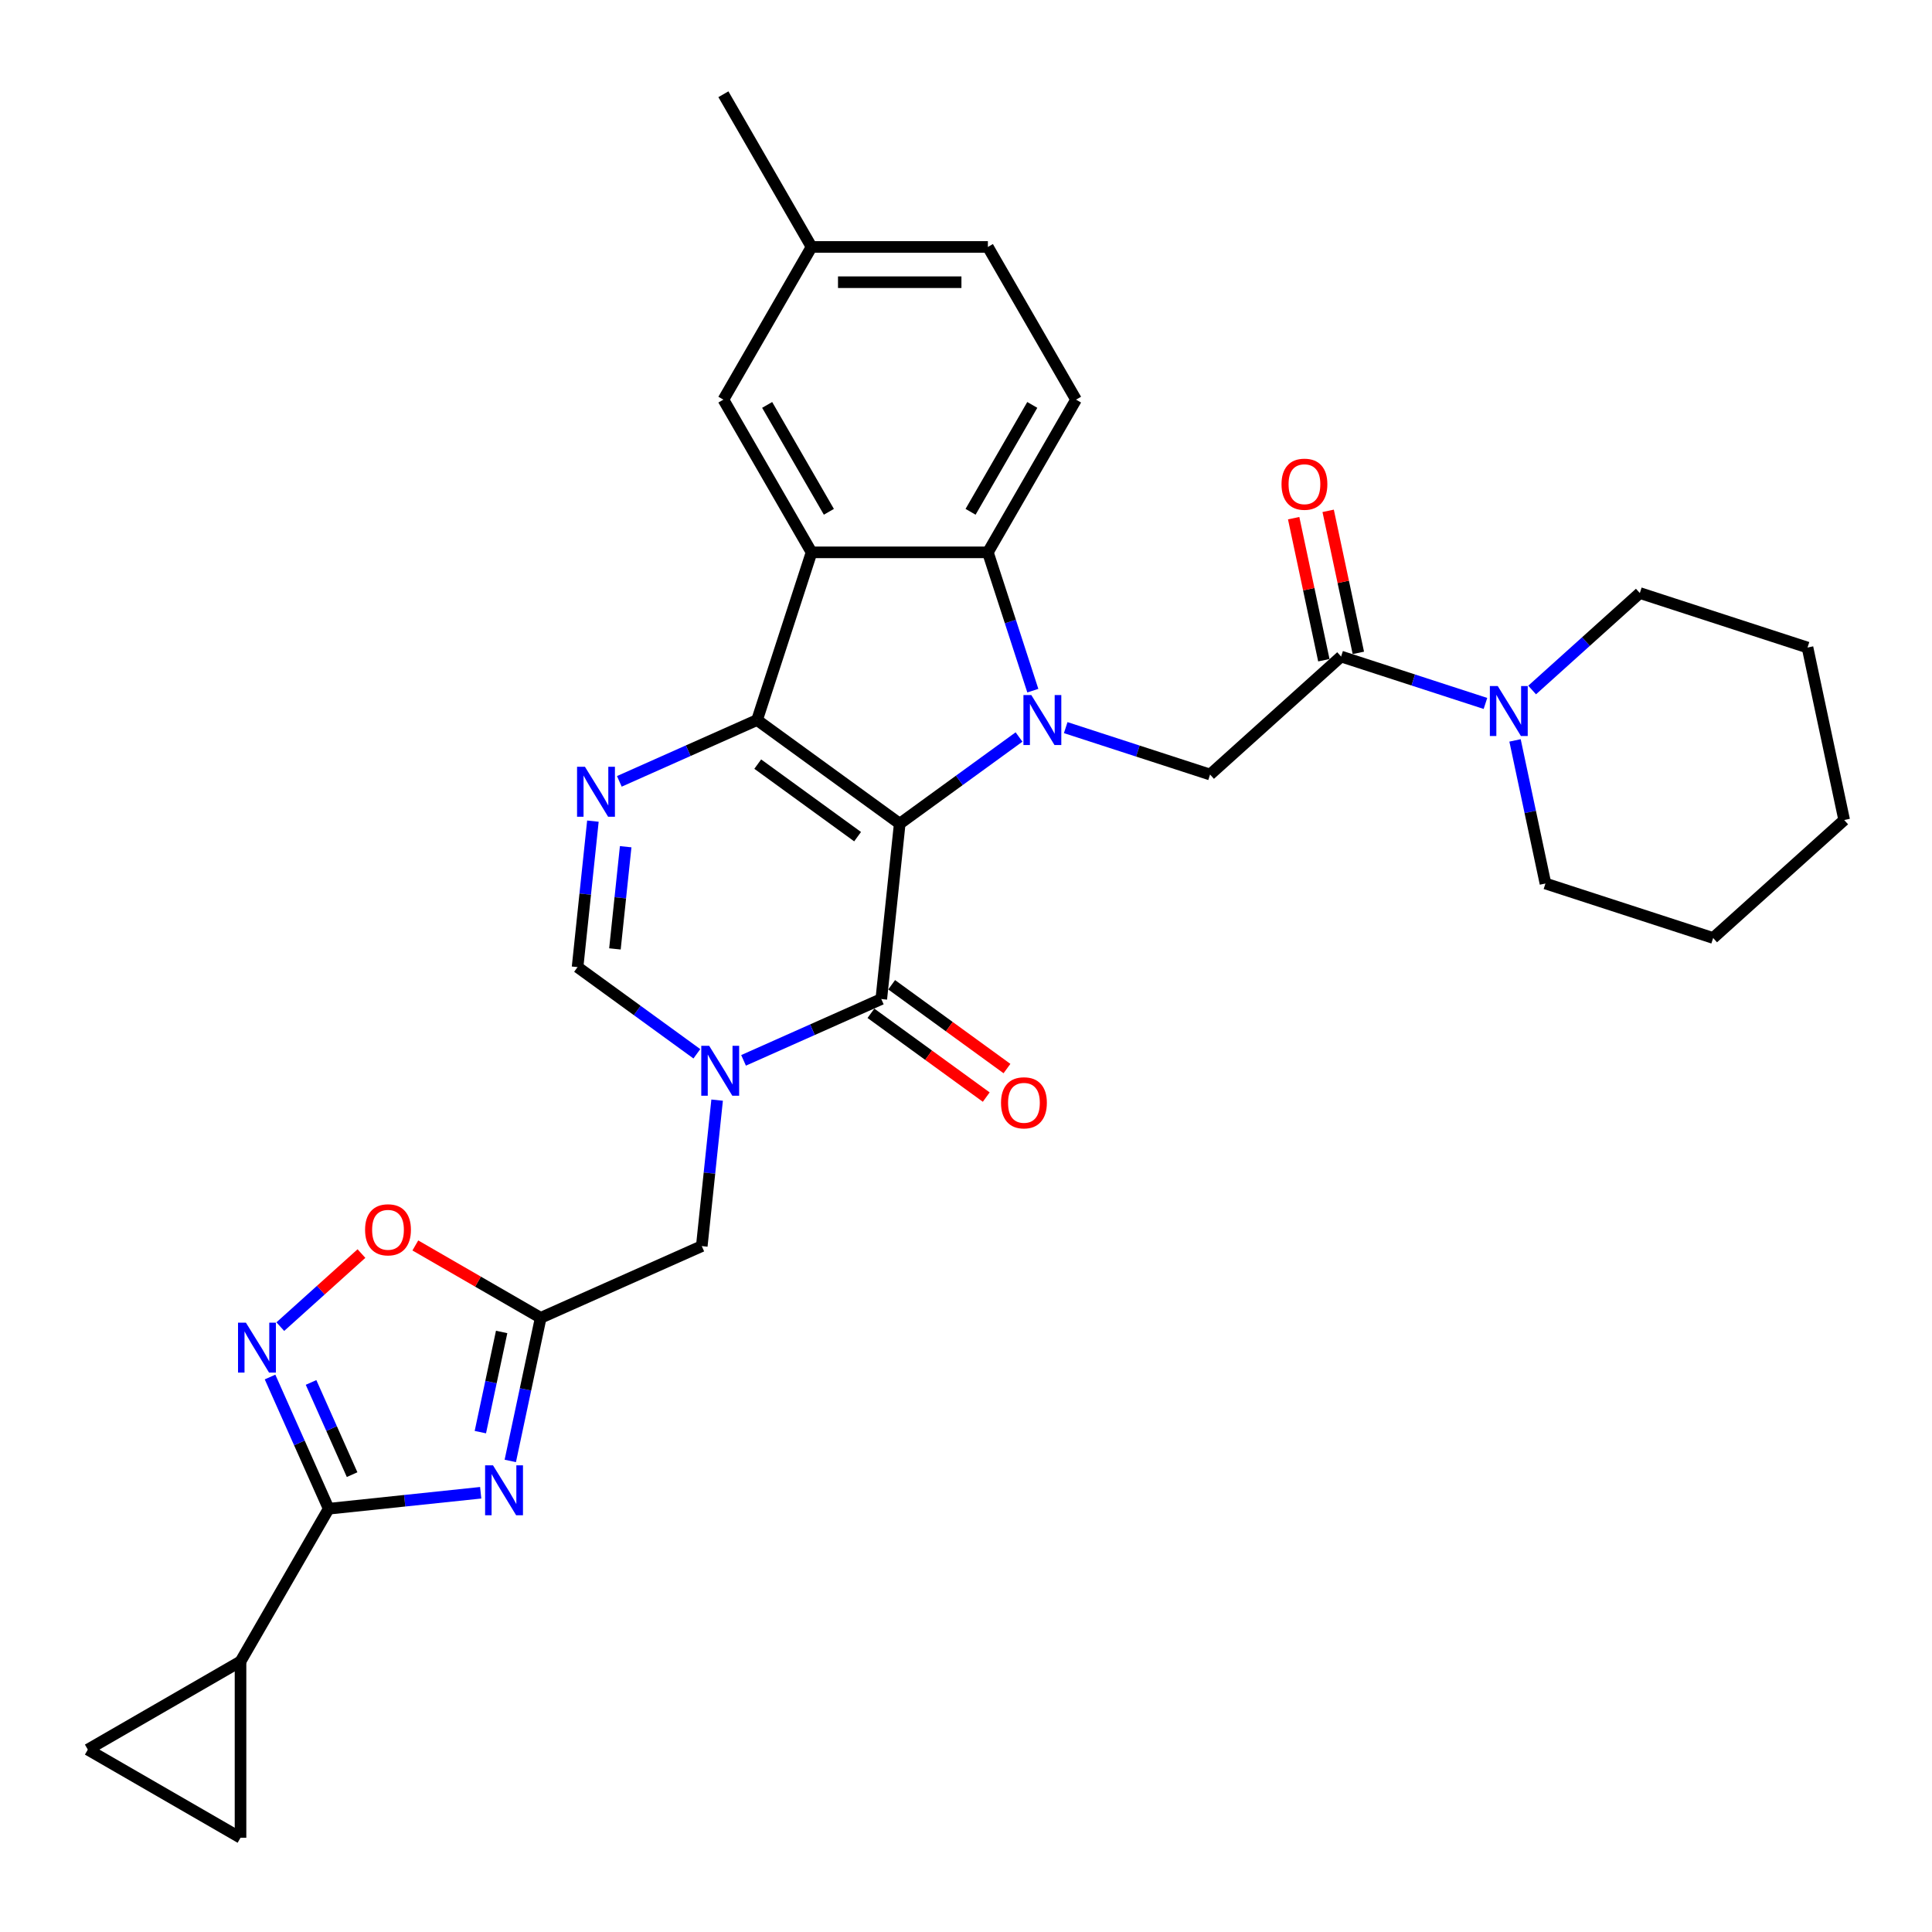 <?xml version='1.0' encoding='iso-8859-1'?>
<svg version='1.1' baseProfile='full'
              xmlns='http://www.w3.org/2000/svg'
                      xmlns:rdkit='http://www.rdkit.org/xml'
                      xmlns:xlink='http://www.w3.org/1999/xlink'
                  xml:space='preserve'
width='1000px' height='1000px' viewBox='0 0 1000 1000'>
<!-- END OF HEADER -->
<rect style='opacity:1.0;fill:#FFFFFF;stroke:none' width='1000' height='1000' x='0' y='0'> </rect>
<path class='bond-0' d='M 465.694,426.335 L 391.859,372.691' style='fill:none;fill-rule:evenodd;stroke:#000000;stroke-width:6px;stroke-linecap:butt;stroke-linejoin:miter;stroke-opacity:1' />
<path class='bond-0' d='M 443.89,433.056 L 392.206,395.505' style='fill:none;fill-rule:evenodd;stroke:#000000;stroke-width:6px;stroke-linecap:butt;stroke-linejoin:miter;stroke-opacity:1' />
<path class='bond-1' d='M 465.694,426.335 L 496.57,403.903' style='fill:none;fill-rule:evenodd;stroke:#000000;stroke-width:6px;stroke-linecap:butt;stroke-linejoin:miter;stroke-opacity:1' />
<path class='bond-1' d='M 496.57,403.903 L 527.446,381.47' style='fill:none;fill-rule:evenodd;stroke:#0000FF;stroke-width:6px;stroke-linecap:butt;stroke-linejoin:miter;stroke-opacity:1' />
<path class='bond-2' d='M 465.694,426.335 L 456.155,517.1' style='fill:none;fill-rule:evenodd;stroke:#000000;stroke-width:6px;stroke-linecap:butt;stroke-linejoin:miter;stroke-opacity:1' />
<path class='bond-3' d='M 391.859,372.691 L 420.062,285.893' style='fill:none;fill-rule:evenodd;stroke:#000000;stroke-width:6px;stroke-linecap:butt;stroke-linejoin:miter;stroke-opacity:1' />
<path class='bond-5' d='M 391.859,372.691 L 356.214,388.562' style='fill:none;fill-rule:evenodd;stroke:#000000;stroke-width:6px;stroke-linecap:butt;stroke-linejoin:miter;stroke-opacity:1' />
<path class='bond-5' d='M 356.214,388.562 L 320.568,404.432' style='fill:none;fill-rule:evenodd;stroke:#0000FF;stroke-width:6px;stroke-linecap:butt;stroke-linejoin:miter;stroke-opacity:1' />
<path class='bond-7' d='M 534.589,357.486 L 522.958,321.69' style='fill:none;fill-rule:evenodd;stroke:#0000FF;stroke-width:6px;stroke-linecap:butt;stroke-linejoin:miter;stroke-opacity:1' />
<path class='bond-7' d='M 522.958,321.69 L 511.327,285.893' style='fill:none;fill-rule:evenodd;stroke:#000000;stroke-width:6px;stroke-linecap:butt;stroke-linejoin:miter;stroke-opacity:1' />
<path class='bond-12' d='M 551.613,376.617 L 588.97,388.755' style='fill:none;fill-rule:evenodd;stroke:#0000FF;stroke-width:6px;stroke-linecap:butt;stroke-linejoin:miter;stroke-opacity:1' />
<path class='bond-12' d='M 588.97,388.755 L 626.328,400.894' style='fill:none;fill-rule:evenodd;stroke:#000000;stroke-width:6px;stroke-linecap:butt;stroke-linejoin:miter;stroke-opacity:1' />
<path class='bond-4' d='M 456.155,517.1 L 420.509,532.971' style='fill:none;fill-rule:evenodd;stroke:#000000;stroke-width:6px;stroke-linecap:butt;stroke-linejoin:miter;stroke-opacity:1' />
<path class='bond-4' d='M 420.509,532.971 L 384.863,548.841' style='fill:none;fill-rule:evenodd;stroke:#0000FF;stroke-width:6px;stroke-linecap:butt;stroke-linejoin:miter;stroke-opacity:1' />
<path class='bond-22' d='M 450.79,524.484 L 480.635,546.167' style='fill:none;fill-rule:evenodd;stroke:#000000;stroke-width:6px;stroke-linecap:butt;stroke-linejoin:miter;stroke-opacity:1' />
<path class='bond-22' d='M 480.635,546.167 L 510.479,567.851' style='fill:none;fill-rule:evenodd;stroke:#FF0000;stroke-width:6px;stroke-linecap:butt;stroke-linejoin:miter;stroke-opacity:1' />
<path class='bond-22' d='M 461.519,509.717 L 491.363,531.4' style='fill:none;fill-rule:evenodd;stroke:#000000;stroke-width:6px;stroke-linecap:butt;stroke-linejoin:miter;stroke-opacity:1' />
<path class='bond-22' d='M 491.363,531.4 L 521.208,553.084' style='fill:none;fill-rule:evenodd;stroke:#FF0000;stroke-width:6px;stroke-linecap:butt;stroke-linejoin:miter;stroke-opacity:1' />
<path class='bond-21' d='M 420.062,285.893 L 374.429,206.855' style='fill:none;fill-rule:evenodd;stroke:#000000;stroke-width:6px;stroke-linecap:butt;stroke-linejoin:miter;stroke-opacity:1' />
<path class='bond-21' d='M 429.024,264.911 L 397.082,209.584' style='fill:none;fill-rule:evenodd;stroke:#000000;stroke-width:6px;stroke-linecap:butt;stroke-linejoin:miter;stroke-opacity:1' />
<path class='bond-32' d='M 420.062,285.893 L 511.327,285.893' style='fill:none;fill-rule:evenodd;stroke:#000000;stroke-width:6px;stroke-linecap:butt;stroke-linejoin:miter;stroke-opacity:1' />
<path class='bond-11' d='M 360.696,545.442 L 329.82,523.01' style='fill:none;fill-rule:evenodd;stroke:#0000FF;stroke-width:6px;stroke-linecap:butt;stroke-linejoin:miter;stroke-opacity:1' />
<path class='bond-11' d='M 329.82,523.01 L 298.945,500.577' style='fill:none;fill-rule:evenodd;stroke:#000000;stroke-width:6px;stroke-linecap:butt;stroke-linejoin:miter;stroke-opacity:1' />
<path class='bond-17' d='M 371.182,569.426 L 367.211,607.206' style='fill:none;fill-rule:evenodd;stroke:#0000FF;stroke-width:6px;stroke-linecap:butt;stroke-linejoin:miter;stroke-opacity:1' />
<path class='bond-17' d='M 367.211,607.206 L 363.24,644.986' style='fill:none;fill-rule:evenodd;stroke:#000000;stroke-width:6px;stroke-linecap:butt;stroke-linejoin:miter;stroke-opacity:1' />
<path class='bond-33' d='M 306.886,425.017 L 302.916,462.797' style='fill:none;fill-rule:evenodd;stroke:#0000FF;stroke-width:6px;stroke-linecap:butt;stroke-linejoin:miter;stroke-opacity:1' />
<path class='bond-33' d='M 302.916,462.797 L 298.945,500.577' style='fill:none;fill-rule:evenodd;stroke:#000000;stroke-width:6px;stroke-linecap:butt;stroke-linejoin:miter;stroke-opacity:1' />
<path class='bond-33' d='M 323.848,438.259 L 321.069,464.705' style='fill:none;fill-rule:evenodd;stroke:#0000FF;stroke-width:6px;stroke-linecap:butt;stroke-linejoin:miter;stroke-opacity:1' />
<path class='bond-33' d='M 321.069,464.705 L 318.289,491.151' style='fill:none;fill-rule:evenodd;stroke:#000000;stroke-width:6px;stroke-linecap:butt;stroke-linejoin:miter;stroke-opacity:1' />
<path class='bond-6' d='M 264.122,756.173 L 271.994,719.14' style='fill:none;fill-rule:evenodd;stroke:#0000FF;stroke-width:6px;stroke-linecap:butt;stroke-linejoin:miter;stroke-opacity:1' />
<path class='bond-6' d='M 271.994,719.14 L 279.865,682.107' style='fill:none;fill-rule:evenodd;stroke:#000000;stroke-width:6px;stroke-linecap:butt;stroke-linejoin:miter;stroke-opacity:1' />
<path class='bond-6' d='M 248.629,741.268 L 254.139,715.345' style='fill:none;fill-rule:evenodd;stroke:#0000FF;stroke-width:6px;stroke-linecap:butt;stroke-linejoin:miter;stroke-opacity:1' />
<path class='bond-6' d='M 254.139,715.345 L 259.65,689.422' style='fill:none;fill-rule:evenodd;stroke:#000000;stroke-width:6px;stroke-linecap:butt;stroke-linejoin:miter;stroke-opacity:1' />
<path class='bond-8' d='M 248.807,772.648 L 209.466,776.783' style='fill:none;fill-rule:evenodd;stroke:#0000FF;stroke-width:6px;stroke-linecap:butt;stroke-linejoin:miter;stroke-opacity:1' />
<path class='bond-8' d='M 209.466,776.783 L 170.125,780.918' style='fill:none;fill-rule:evenodd;stroke:#000000;stroke-width:6px;stroke-linecap:butt;stroke-linejoin:miter;stroke-opacity:1' />
<path class='bond-20' d='M 511.327,285.893 L 556.959,206.855' style='fill:none;fill-rule:evenodd;stroke:#000000;stroke-width:6px;stroke-linecap:butt;stroke-linejoin:miter;stroke-opacity:1' />
<path class='bond-20' d='M 502.364,264.911 L 534.307,209.584' style='fill:none;fill-rule:evenodd;stroke:#000000;stroke-width:6px;stroke-linecap:butt;stroke-linejoin:miter;stroke-opacity:1' />
<path class='bond-15' d='M 170.125,780.918 L 124.492,859.956' style='fill:none;fill-rule:evenodd;stroke:#000000;stroke-width:6px;stroke-linecap:butt;stroke-linejoin:miter;stroke-opacity:1' />
<path class='bond-35' d='M 170.125,780.918 L 154.949,746.833' style='fill:none;fill-rule:evenodd;stroke:#000000;stroke-width:6px;stroke-linecap:butt;stroke-linejoin:miter;stroke-opacity:1' />
<path class='bond-35' d='M 154.949,746.833 L 139.774,712.748' style='fill:none;fill-rule:evenodd;stroke:#0000FF;stroke-width:6px;stroke-linecap:butt;stroke-linejoin:miter;stroke-opacity:1' />
<path class='bond-35' d='M 182.247,763.268 L 171.624,739.409' style='fill:none;fill-rule:evenodd;stroke:#000000;stroke-width:6px;stroke-linecap:butt;stroke-linejoin:miter;stroke-opacity:1' />
<path class='bond-35' d='M 171.624,739.409 L 161.001,715.549' style='fill:none;fill-rule:evenodd;stroke:#0000FF;stroke-width:6px;stroke-linecap:butt;stroke-linejoin:miter;stroke-opacity:1' />
<path class='bond-9' d='M 279.865,682.107 L 363.24,644.986' style='fill:none;fill-rule:evenodd;stroke:#000000;stroke-width:6px;stroke-linecap:butt;stroke-linejoin:miter;stroke-opacity:1' />
<path class='bond-14' d='M 279.865,682.107 L 247.419,663.375' style='fill:none;fill-rule:evenodd;stroke:#000000;stroke-width:6px;stroke-linecap:butt;stroke-linejoin:miter;stroke-opacity:1' />
<path class='bond-14' d='M 247.419,663.375 L 214.973,644.642' style='fill:none;fill-rule:evenodd;stroke:#FF0000;stroke-width:6px;stroke-linecap:butt;stroke-linejoin:miter;stroke-opacity:1' />
<path class='bond-10' d='M 145.088,686.663 L 166.088,667.754' style='fill:none;fill-rule:evenodd;stroke:#0000FF;stroke-width:6px;stroke-linecap:butt;stroke-linejoin:miter;stroke-opacity:1' />
<path class='bond-10' d='M 166.088,667.754 L 187.088,648.846' style='fill:none;fill-rule:evenodd;stroke:#FF0000;stroke-width:6px;stroke-linecap:butt;stroke-linejoin:miter;stroke-opacity:1' />
<path class='bond-13' d='M 626.328,400.894 L 694.151,339.825' style='fill:none;fill-rule:evenodd;stroke:#000000;stroke-width:6px;stroke-linecap:butt;stroke-linejoin:miter;stroke-opacity:1' />
<path class='bond-16' d='M 694.151,339.825 L 731.508,351.963' style='fill:none;fill-rule:evenodd;stroke:#000000;stroke-width:6px;stroke-linecap:butt;stroke-linejoin:miter;stroke-opacity:1' />
<path class='bond-16' d='M 731.508,351.963 L 768.865,364.102' style='fill:none;fill-rule:evenodd;stroke:#0000FF;stroke-width:6px;stroke-linecap:butt;stroke-linejoin:miter;stroke-opacity:1' />
<path class='bond-23' d='M 703.078,337.928 L 695.264,301.169' style='fill:none;fill-rule:evenodd;stroke:#000000;stroke-width:6px;stroke-linecap:butt;stroke-linejoin:miter;stroke-opacity:1' />
<path class='bond-23' d='M 695.264,301.169 L 687.451,264.409' style='fill:none;fill-rule:evenodd;stroke:#FF0000;stroke-width:6px;stroke-linecap:butt;stroke-linejoin:miter;stroke-opacity:1' />
<path class='bond-23' d='M 685.224,341.723 L 677.41,304.964' style='fill:none;fill-rule:evenodd;stroke:#000000;stroke-width:6px;stroke-linecap:butt;stroke-linejoin:miter;stroke-opacity:1' />
<path class='bond-23' d='M 677.41,304.964 L 669.597,268.204' style='fill:none;fill-rule:evenodd;stroke:#FF0000;stroke-width:6px;stroke-linecap:butt;stroke-linejoin:miter;stroke-opacity:1' />
<path class='bond-18' d='M 124.492,859.956 L 124.492,951.221' style='fill:none;fill-rule:evenodd;stroke:#000000;stroke-width:6px;stroke-linecap:butt;stroke-linejoin:miter;stroke-opacity:1' />
<path class='bond-19' d='M 124.492,859.956 L 45.455,905.588' style='fill:none;fill-rule:evenodd;stroke:#000000;stroke-width:6px;stroke-linecap:butt;stroke-linejoin:miter;stroke-opacity:1' />
<path class='bond-26' d='M 784.181,383.233 L 792.052,420.266' style='fill:none;fill-rule:evenodd;stroke:#0000FF;stroke-width:6px;stroke-linecap:butt;stroke-linejoin:miter;stroke-opacity:1' />
<path class='bond-26' d='M 792.052,420.266 L 799.924,457.298' style='fill:none;fill-rule:evenodd;stroke:#000000;stroke-width:6px;stroke-linecap:butt;stroke-linejoin:miter;stroke-opacity:1' />
<path class='bond-27' d='M 793.032,357.148 L 820.902,332.054' style='fill:none;fill-rule:evenodd;stroke:#0000FF;stroke-width:6px;stroke-linecap:butt;stroke-linejoin:miter;stroke-opacity:1' />
<path class='bond-27' d='M 820.902,332.054 L 848.772,306.96' style='fill:none;fill-rule:evenodd;stroke:#000000;stroke-width:6px;stroke-linecap:butt;stroke-linejoin:miter;stroke-opacity:1' />
<path class='bond-37' d='M 124.492,951.221 L 45.455,905.588' style='fill:none;fill-rule:evenodd;stroke:#000000;stroke-width:6px;stroke-linecap:butt;stroke-linejoin:miter;stroke-opacity:1' />
<path class='bond-25' d='M 556.959,206.855 L 511.327,127.817' style='fill:none;fill-rule:evenodd;stroke:#000000;stroke-width:6px;stroke-linecap:butt;stroke-linejoin:miter;stroke-opacity:1' />
<path class='bond-24' d='M 374.429,206.855 L 420.062,127.817' style='fill:none;fill-rule:evenodd;stroke:#000000;stroke-width:6px;stroke-linecap:butt;stroke-linejoin:miter;stroke-opacity:1' />
<path class='bond-28' d='M 420.062,127.817 L 374.429,48.779' style='fill:none;fill-rule:evenodd;stroke:#000000;stroke-width:6px;stroke-linecap:butt;stroke-linejoin:miter;stroke-opacity:1' />
<path class='bond-34' d='M 420.062,127.817 L 511.327,127.817' style='fill:none;fill-rule:evenodd;stroke:#000000;stroke-width:6px;stroke-linecap:butt;stroke-linejoin:miter;stroke-opacity:1' />
<path class='bond-34' d='M 433.752,146.07 L 497.637,146.07' style='fill:none;fill-rule:evenodd;stroke:#000000;stroke-width:6px;stroke-linecap:butt;stroke-linejoin:miter;stroke-opacity:1' />
<path class='bond-30' d='M 799.924,457.298 L 886.722,485.501' style='fill:none;fill-rule:evenodd;stroke:#000000;stroke-width:6px;stroke-linecap:butt;stroke-linejoin:miter;stroke-opacity:1' />
<path class='bond-29' d='M 848.772,306.96 L 935.57,335.162' style='fill:none;fill-rule:evenodd;stroke:#000000;stroke-width:6px;stroke-linecap:butt;stroke-linejoin:miter;stroke-opacity:1' />
<path class='bond-31' d='M 935.57,335.162 L 954.545,424.433' style='fill:none;fill-rule:evenodd;stroke:#000000;stroke-width:6px;stroke-linecap:butt;stroke-linejoin:miter;stroke-opacity:1' />
<path class='bond-36' d='M 886.722,485.501 L 954.545,424.433' style='fill:none;fill-rule:evenodd;stroke:#000000;stroke-width:6px;stroke-linecap:butt;stroke-linejoin:miter;stroke-opacity:1' />
<path  class='atom-2' d='M 533.816 359.768
L 542.286 373.458
Q 543.125 374.808, 544.476 377.254
Q 545.827 379.7, 545.9 379.846
L 545.9 359.768
L 549.331 359.768
L 549.331 385.614
L 545.79 385.614
L 536.7 370.647
Q 535.641 368.894, 534.51 366.887
Q 533.415 364.879, 533.086 364.258
L 533.086 385.614
L 529.727 385.614
L 529.727 359.768
L 533.816 359.768
' fill='#0000FF'/>
<path  class='atom-5' d='M 367.067 541.298
L 375.536 554.988
Q 376.376 556.339, 377.726 558.785
Q 379.077 561.23, 379.15 561.377
L 379.15 541.298
L 382.582 541.298
L 382.582 567.144
L 379.041 567.144
L 369.951 552.177
Q 368.892 550.425, 367.76 548.417
Q 366.665 546.409, 366.336 545.788
L 366.336 567.144
L 362.978 567.144
L 362.978 541.298
L 367.067 541.298
' fill='#0000FF'/>
<path  class='atom-6' d='M 302.771 396.889
L 311.241 410.579
Q 312.08 411.929, 313.431 414.375
Q 314.782 416.821, 314.855 416.967
L 314.855 396.889
L 318.286 396.889
L 318.286 422.735
L 314.745 422.735
L 305.655 407.768
Q 304.597 406.015, 303.465 404.007
Q 302.37 402, 302.041 401.379
L 302.041 422.735
L 298.683 422.735
L 298.683 396.889
L 302.771 396.889
' fill='#0000FF'/>
<path  class='atom-7' d='M 255.177 758.455
L 263.646 772.145
Q 264.486 773.495, 265.837 775.941
Q 267.187 778.387, 267.26 778.533
L 267.26 758.455
L 270.692 758.455
L 270.692 784.301
L 267.151 784.301
L 258.061 769.334
Q 257.002 767.581, 255.87 765.574
Q 254.775 763.566, 254.447 762.945
L 254.447 784.301
L 251.088 784.301
L 251.088 758.455
L 255.177 758.455
' fill='#0000FF'/>
<path  class='atom-11' d='M 127.291 684.62
L 135.76 698.31
Q 136.6 699.66, 137.951 702.106
Q 139.301 704.552, 139.374 704.698
L 139.374 684.62
L 142.806 684.62
L 142.806 710.466
L 139.265 710.466
L 130.175 695.499
Q 129.116 693.746, 127.985 691.739
Q 126.889 689.731, 126.561 689.11
L 126.561 710.466
L 123.202 710.466
L 123.202 684.62
L 127.291 684.62
' fill='#0000FF'/>
<path  class='atom-15' d='M 188.963 636.548
Q 188.963 630.342, 192.029 626.874
Q 195.096 623.406, 200.827 623.406
Q 206.559 623.406, 209.625 626.874
Q 212.692 630.342, 212.692 636.548
Q 212.692 642.827, 209.589 646.404
Q 206.486 649.945, 200.827 649.945
Q 195.132 649.945, 192.029 646.404
Q 188.963 642.863, 188.963 636.548
M 200.827 647.025
Q 204.77 647.025, 206.887 644.397
Q 209.041 641.732, 209.041 636.548
Q 209.041 631.473, 206.887 628.918
Q 204.77 626.326, 200.827 626.326
Q 196.885 626.326, 194.731 628.882
Q 192.613 631.437, 192.613 636.548
Q 192.613 641.768, 194.731 644.397
Q 196.885 647.025, 200.827 647.025
' fill='#FF0000'/>
<path  class='atom-17' d='M 775.236 355.105
L 783.705 368.794
Q 784.545 370.145, 785.896 372.591
Q 787.246 375.037, 787.319 375.183
L 787.319 355.105
L 790.751 355.105
L 790.751 380.951
L 787.21 380.951
L 778.12 365.983
Q 777.061 364.231, 775.929 362.223
Q 774.834 360.215, 774.506 359.595
L 774.506 380.951
L 771.147 380.951
L 771.147 355.105
L 775.236 355.105
' fill='#0000FF'/>
<path  class='atom-23' d='M 518.125 570.818
Q 518.125 564.612, 521.192 561.144
Q 524.258 557.676, 529.99 557.676
Q 535.721 557.676, 538.787 561.144
Q 541.854 564.612, 541.854 570.818
Q 541.854 577.097, 538.751 580.674
Q 535.648 584.215, 529.99 584.215
Q 524.295 584.215, 521.192 580.674
Q 518.125 577.133, 518.125 570.818
M 529.99 581.295
Q 533.932 581.295, 536.05 578.667
Q 538.203 576.002, 538.203 570.818
Q 538.203 565.743, 536.05 563.188
Q 533.932 560.596, 529.99 560.596
Q 526.047 560.596, 523.893 563.151
Q 521.776 565.707, 521.776 570.818
Q 521.776 576.038, 523.893 578.667
Q 526.047 581.295, 529.99 581.295
' fill='#FF0000'/>
<path  class='atom-24' d='M 663.311 250.628
Q 663.311 244.422, 666.378 240.954
Q 669.444 237.485, 675.176 237.485
Q 680.907 237.485, 683.974 240.954
Q 687.04 244.422, 687.04 250.628
Q 687.04 256.907, 683.937 260.484
Q 680.834 264.025, 675.176 264.025
Q 669.481 264.025, 666.378 260.484
Q 663.311 256.943, 663.311 250.628
M 675.176 261.105
Q 679.118 261.105, 681.236 258.476
Q 683.39 255.811, 683.39 250.628
Q 683.39 245.553, 681.236 242.998
Q 679.118 240.406, 675.176 240.406
Q 671.233 240.406, 669.079 242.961
Q 666.962 245.517, 666.962 250.628
Q 666.962 255.848, 669.079 258.476
Q 671.233 261.105, 675.176 261.105
' fill='#FF0000'/>
</svg>
